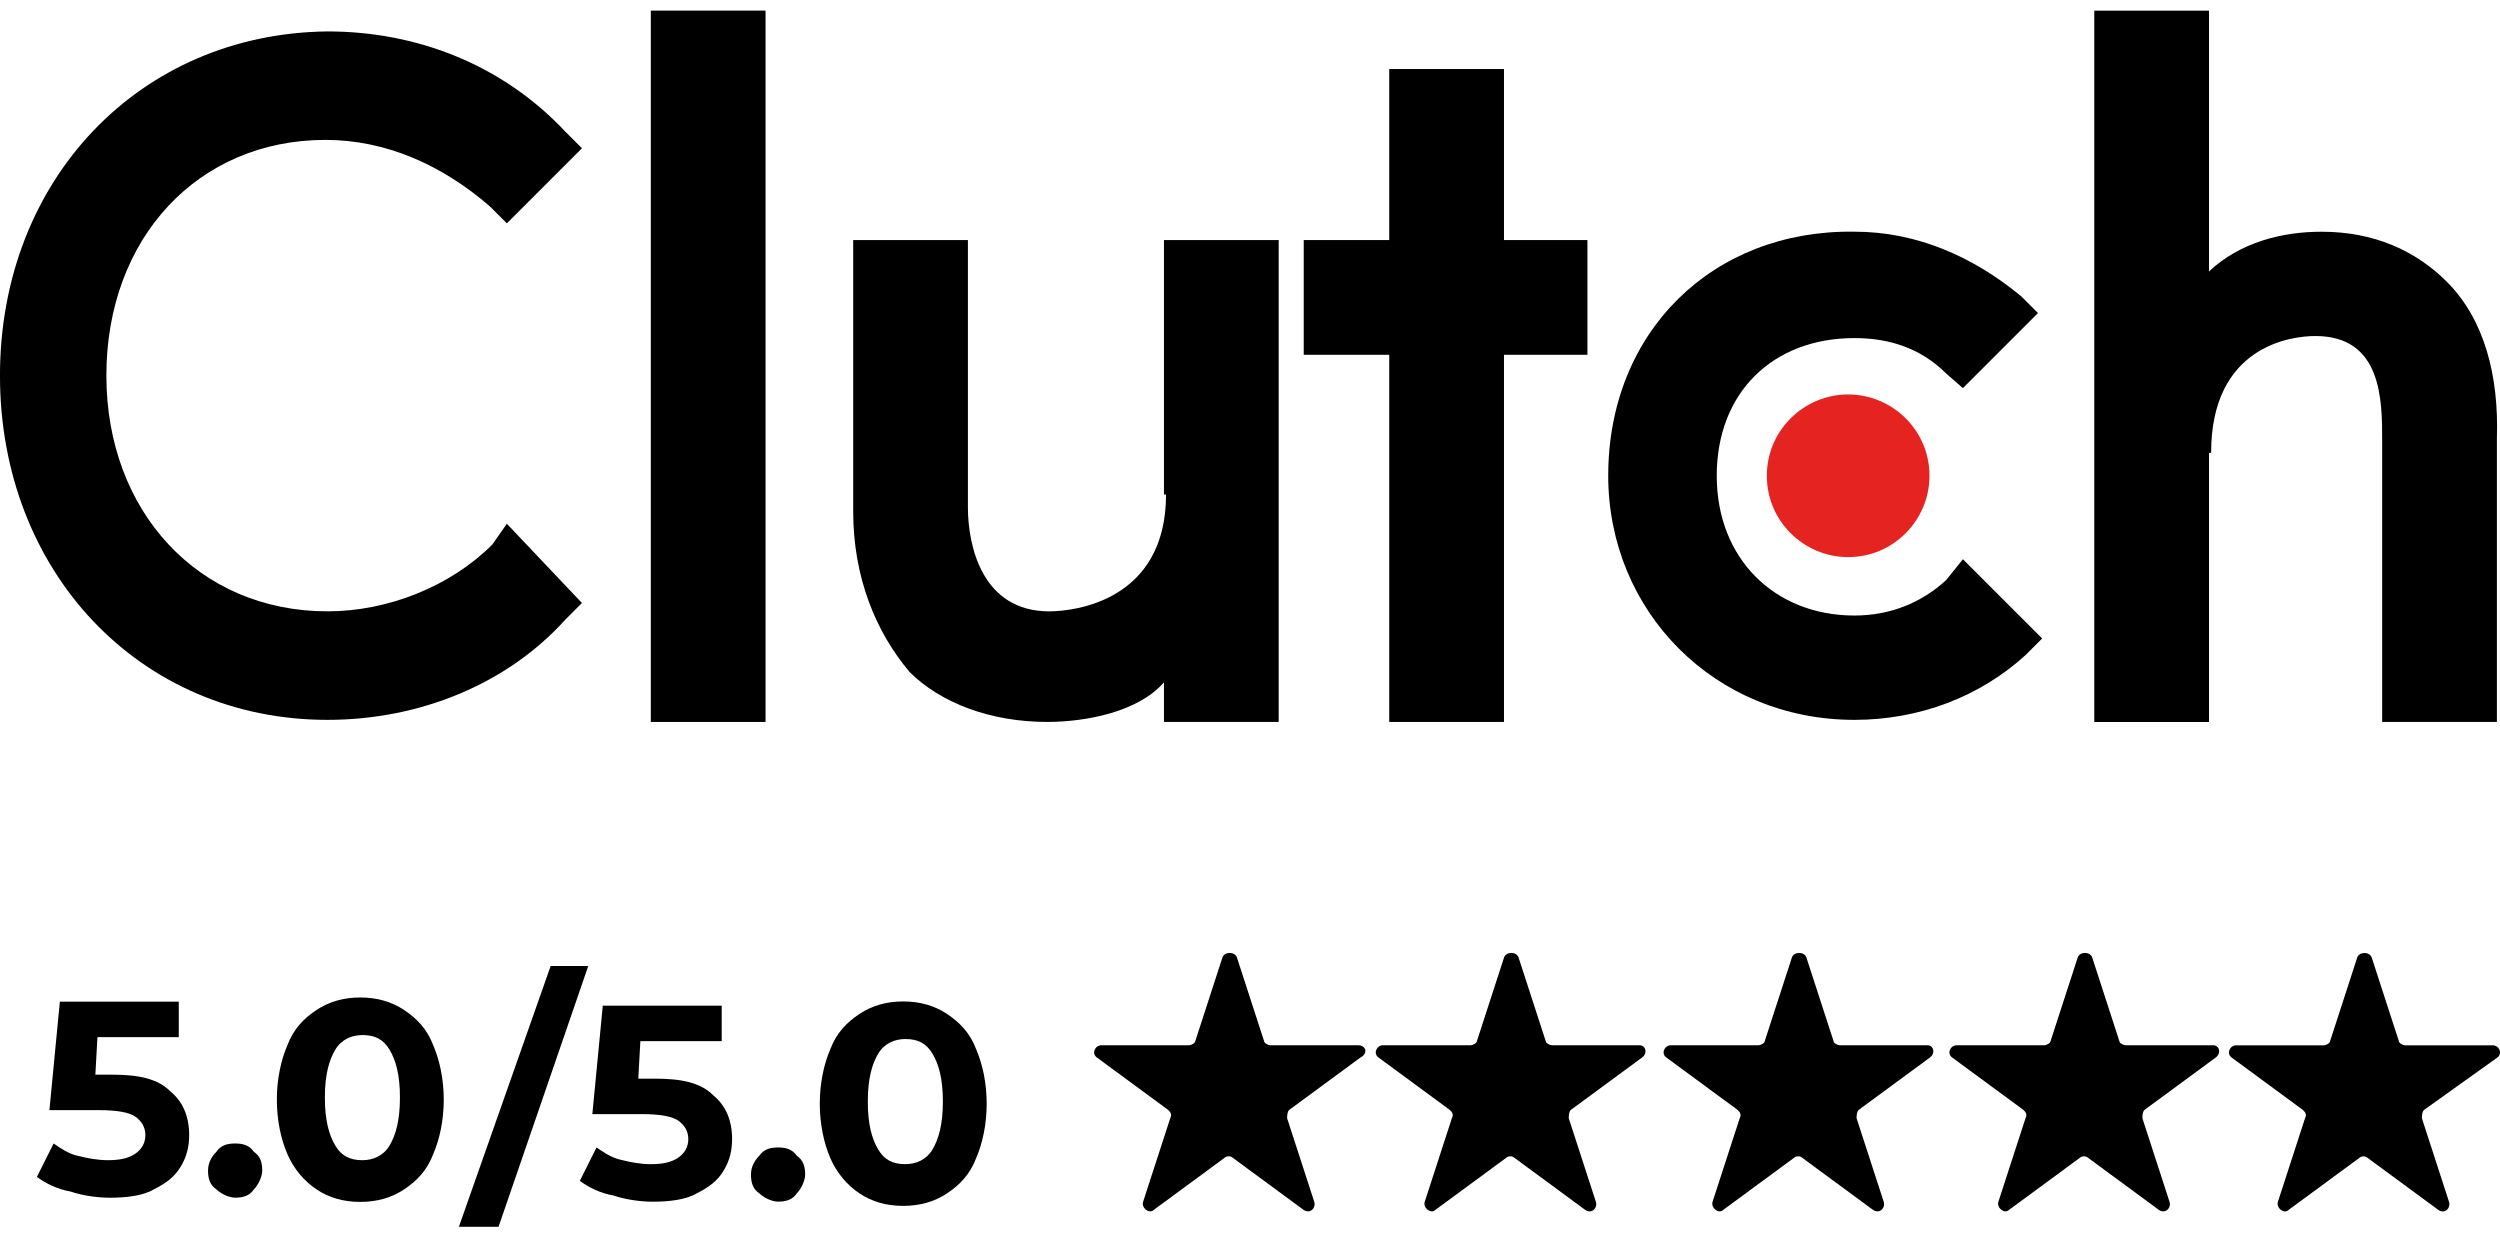 <svg width="198" height="98" viewBox="0 0 198 98" fill="none" xmlns="http://www.w3.org/2000/svg">
<path d="M60.631 0.84H51.544V57.178H60.631V0.84Z" fill="black"/>
<path d="M92.186 57.177H101.273V19.013H92.186V39.168H92.35C92.35 47.595 85.082 48.419 83.1 48.419C77.813 48.419 76.658 43.296 76.658 40.159V19.013H67.572V40.49C67.572 45.777 69.39 50.073 72.031 53.213C74.509 55.691 78.473 57.177 82.936 57.177C86.076 57.177 90.204 56.35 92.186 54.037V57.177Z" fill="black"/>
<path d="M110.028 57.178H119.115V28.1H125.724V19.013H119.115V5.467H110.028V19.013H103.255V28.1H110.028V57.178Z" fill="black"/>
<path d="M146.87 57.013C151.993 57.013 156.784 55.195 160.416 51.89L161.739 50.568L155.461 44.29L154.139 45.941C152.157 47.759 149.679 48.75 146.87 48.75C140.593 48.75 135.966 44.29 135.966 37.681C135.966 31.072 140.425 26.776 146.87 26.776C149.679 26.776 152.157 27.603 154.139 29.585L155.461 30.74L161.407 24.794L160.085 23.472C156.285 20.331 151.825 18.349 146.867 18.349C135.634 18.185 127.371 26.281 127.371 37.677C127.374 48.422 135.802 57.013 146.87 57.013Z" fill="black"/>
<path d="M175.121 35.863C175.121 27.436 181.399 26.613 183.381 26.613C188.667 26.613 188.667 31.735 188.667 34.872V57.177H197.754V34.708C197.918 29.753 196.763 25.29 193.79 22.317C191.312 19.839 188.008 18.353 183.876 18.353C180.736 18.353 177.435 19.18 174.954 21.494V0.843H165.867V57.181H174.954V35.867H175.121V35.863Z" fill="black"/>
<path d="M139.933 37.682C139.933 41.318 142.906 44.123 146.375 44.123C150.011 44.123 152.816 41.15 152.816 37.682C152.816 34.046 149.843 31.24 146.375 31.24C142.906 31.24 139.933 34.049 139.933 37.682Z" fill="#E52421"/>
<path d="M25.935 57.013C33.203 57.013 40.144 54.204 44.768 49.081L46.09 47.758L40.144 41.481L38.989 43.131C35.685 46.436 30.73 48.418 25.939 48.418C15.697 48.418 8.425 40.486 8.425 29.749C8.425 18.845 15.693 11.08 25.771 11.08C30.562 11.08 35.022 13.062 38.822 16.367L40.144 17.689L46.09 11.743L44.768 10.421C39.813 5.134 33.036 2.489 25.935 2.489C11.066 2.653 -0.002 14.221 -0.002 29.749C-0.002 45.277 11.066 57.013 25.935 57.013Z" fill="black"/>
<path d="M43.613 76.506L36.344 97.16H39.485L46.59 76.506H43.613Z" fill="black"/>
<path d="M51.876 85.429H50.553L50.717 82.456H57.159V79.647H47.741L46.914 88.238H50.878C52.2 88.238 53.191 88.402 53.687 88.733C54.182 89.065 54.514 89.56 54.514 90.22C54.514 90.879 54.182 91.375 53.687 91.706C53.191 92.038 52.532 92.202 51.541 92.202C50.714 92.202 49.89 92.038 49.227 91.87C48.4 91.706 47.741 91.211 47.245 90.879L45.923 93.524C46.582 94.02 47.573 94.515 48.568 94.679C49.559 95.011 50.714 95.175 51.708 95.175C53.031 95.175 54.353 95.011 55.177 94.515C56.168 94.02 56.827 93.524 57.323 92.697C57.818 91.87 57.982 91.047 57.982 90.22C57.982 88.733 57.487 87.575 56.496 86.751C55.508 85.76 54.022 85.429 51.876 85.429Z" fill="black"/>
<path d="M61.622 90.879C60.963 90.879 60.467 91.043 60.136 91.538C59.804 91.87 59.476 92.365 59.476 93.025C59.476 93.684 59.64 94.18 60.136 94.511C60.467 94.843 61.127 95.171 61.622 95.171C62.282 95.171 62.777 95.007 63.108 94.511C63.44 94.18 63.768 93.52 63.768 93.025C63.768 92.365 63.604 91.87 63.108 91.538C62.777 91.046 62.282 90.879 61.622 90.879Z" fill="black"/>
<path d="M75.004 80.305C74.013 79.646 72.858 79.314 71.536 79.314C70.213 79.314 69.058 79.646 68.067 80.305C67.076 80.965 66.249 81.792 65.754 83.115C65.258 84.269 64.927 85.76 64.927 87.41C64.927 89.061 65.258 90.551 65.754 91.706C66.249 92.861 67.076 93.852 68.067 94.515C69.058 95.178 70.213 95.506 71.536 95.506C72.858 95.506 74.013 95.174 75.004 94.515C75.995 93.855 76.822 93.028 77.318 91.706C77.813 90.551 78.145 89.061 78.145 87.41C78.145 85.76 77.813 84.269 77.318 83.115C76.822 81.792 75.995 80.969 75.004 80.305ZM73.849 91.046C73.354 91.873 72.527 92.201 71.703 92.201C70.712 92.201 70.053 91.87 69.557 91.046C69.062 90.219 68.73 89.064 68.73 87.246C68.73 85.428 69.062 84.273 69.557 83.446C70.053 82.619 70.88 82.291 71.703 82.291C72.694 82.291 73.354 82.623 73.849 83.446C74.345 84.269 74.676 85.428 74.676 87.246C74.673 89.064 74.345 90.219 73.849 91.046Z" fill="black"/>
<path d="M107.551 82.783H100.61C100.446 82.783 100.114 82.619 100.114 82.451L97.968 75.842C97.805 75.347 96.977 75.347 96.814 75.842L94.668 82.451C94.668 82.615 94.336 82.783 94.172 82.783H87.231C86.736 82.783 86.404 83.442 86.9 83.774L92.518 87.906C92.682 88.07 92.85 88.237 92.682 88.565L90.536 95.174C90.372 95.67 91.031 96.165 91.363 95.834L96.981 91.702C97.145 91.538 97.477 91.538 97.641 91.702L103.259 95.834C103.754 96.165 104.25 95.67 104.086 95.174L101.94 88.565C101.94 88.401 101.94 88.07 102.104 87.906L107.722 83.774C108.378 83.446 108.21 82.783 107.551 82.783Z" fill="black"/>
<path d="M129.856 82.783H122.915C122.751 82.783 122.419 82.619 122.419 82.451L120.273 75.842C120.109 75.347 119.282 75.347 119.118 75.842L116.972 82.451C116.972 82.615 116.641 82.783 116.477 82.783H109.536C109.041 82.783 108.709 83.442 109.205 83.774L114.823 87.906C114.987 88.07 115.154 88.237 114.987 88.565L112.841 95.174C112.677 95.67 113.336 96.165 113.668 95.834L119.286 91.702C119.45 91.538 119.782 91.538 119.945 91.702L125.564 95.834C126.059 96.165 126.555 95.67 126.391 95.174L124.245 88.565C124.245 88.401 124.245 88.07 124.409 87.906L130.027 83.774C130.515 83.446 130.351 82.783 129.856 82.783Z" fill="black"/>
<path d="M152.652 82.783H145.712C145.548 82.783 145.216 82.619 145.216 82.451L143.07 75.842C142.906 75.347 142.079 75.347 141.915 75.842L139.769 82.451C139.769 82.615 139.438 82.783 139.274 82.783H132.333C131.838 82.783 131.506 83.442 132.002 83.774L137.62 87.906C137.784 88.07 137.951 88.237 137.784 88.565L135.638 95.174C135.474 95.67 136.133 96.165 136.465 95.834L142.083 91.702C142.247 91.538 142.578 91.538 142.742 91.702L148.36 95.834C148.856 96.165 149.351 95.67 149.188 95.174L147.042 88.565C147.042 88.401 147.042 88.07 147.206 87.906L152.824 83.774C153.315 83.446 153.148 82.783 152.652 82.783Z" fill="black"/>
<path d="M175.289 82.783H168.348C168.184 82.783 167.852 82.619 167.852 82.451L165.706 75.842C165.543 75.347 164.715 75.347 164.552 75.842L162.406 82.451C162.406 82.615 162.074 82.783 161.91 82.783H154.969C154.474 82.783 154.142 83.442 154.638 83.774L160.256 87.906C160.42 88.07 160.588 88.237 160.42 88.565L158.274 95.174C158.11 95.67 158.769 96.165 159.101 95.834L164.719 91.702C164.883 91.538 165.215 91.538 165.379 91.702L170.997 95.834C171.492 96.165 171.988 95.67 171.824 95.174L169.678 88.565C169.678 88.401 169.678 88.07 169.842 87.906L175.46 83.774C175.948 83.446 175.784 82.783 175.289 82.783Z" fill="black"/>
<path d="M197.758 83.779C198.253 83.447 197.922 82.788 197.426 82.788H190.485C190.321 82.788 189.99 82.624 189.99 82.456L187.844 75.847C187.68 75.352 186.853 75.352 186.689 75.847L184.543 82.456C184.543 82.62 184.211 82.788 184.047 82.788H177.107C176.611 82.788 176.28 83.447 176.775 83.779L182.393 87.91C182.557 88.074 182.725 88.242 182.557 88.57L180.411 95.179C180.247 95.675 180.907 96.17 181.238 95.838L186.857 91.707C187.021 91.543 187.352 91.543 187.516 91.707L193.134 95.838C193.63 96.17 194.125 95.675 193.961 95.179L191.815 88.57C191.815 88.406 191.815 88.074 191.979 87.91L197.758 83.779Z" fill="black"/>
<path d="M8.876 85.114H7.553L7.717 82.141H14.159V79.332H4.741L3.914 87.923H7.878C9.2 87.923 10.191 88.087 10.687 88.419C11.182 88.75 11.514 89.246 11.514 89.905C11.514 90.565 11.182 91.06 10.687 91.392C10.191 91.723 9.532 91.887 8.541 91.887C7.714 91.887 6.89 91.723 6.227 91.556C5.4 91.392 4.741 90.896 4.245 90.565L2.923 93.21C3.582 93.705 4.573 94.201 5.568 94.365C6.559 94.696 7.714 94.86 8.708 94.86C10.031 94.86 11.353 94.696 12.177 94.201C13.168 93.705 13.827 93.21 14.323 92.383C14.818 91.556 14.982 90.732 14.982 89.905C14.982 88.419 14.487 87.26 13.496 86.437C12.508 85.446 11.022 85.114 8.876 85.114Z" fill="black"/>
<path d="M18.622 90.564C17.963 90.564 17.467 90.728 17.136 91.224C16.804 91.555 16.476 92.051 16.476 92.71C16.476 93.37 16.64 93.865 17.136 94.197C17.467 94.528 18.127 94.856 18.622 94.856C19.282 94.856 19.777 94.692 20.108 94.197C20.44 93.865 20.768 93.206 20.768 92.71C20.768 92.051 20.604 91.555 20.108 91.224C19.777 90.732 19.282 90.564 18.622 90.564Z" fill="black"/>
<path d="M32.004 79.991C31.013 79.332 29.858 79 28.536 79C27.213 79 26.058 79.332 25.067 79.991C24.076 80.65 23.249 81.478 22.754 82.8C22.258 83.955 21.927 85.445 21.927 87.096C21.927 88.746 22.258 90.236 22.754 91.391C23.249 92.546 24.076 93.537 25.067 94.2C26.058 94.863 27.213 95.191 28.536 95.191C29.858 95.191 31.013 94.86 32.004 94.2C32.995 93.541 33.822 92.714 34.318 91.391C34.813 90.236 35.145 88.746 35.145 87.096C35.145 85.445 34.813 83.955 34.318 82.8C33.822 81.478 32.995 80.654 32.004 79.991ZM30.849 90.732C30.354 91.559 29.527 91.887 28.703 91.887C27.712 91.887 27.053 91.555 26.557 90.732C26.062 89.905 25.73 88.75 25.73 86.932C25.73 85.114 26.062 83.959 26.557 83.132C27.053 82.305 27.88 81.977 28.703 81.977C29.694 81.977 30.354 82.308 30.849 83.132C31.345 83.955 31.676 85.114 31.676 86.932C31.673 88.75 31.345 89.905 30.849 90.732Z" fill="black"/>
</svg>
